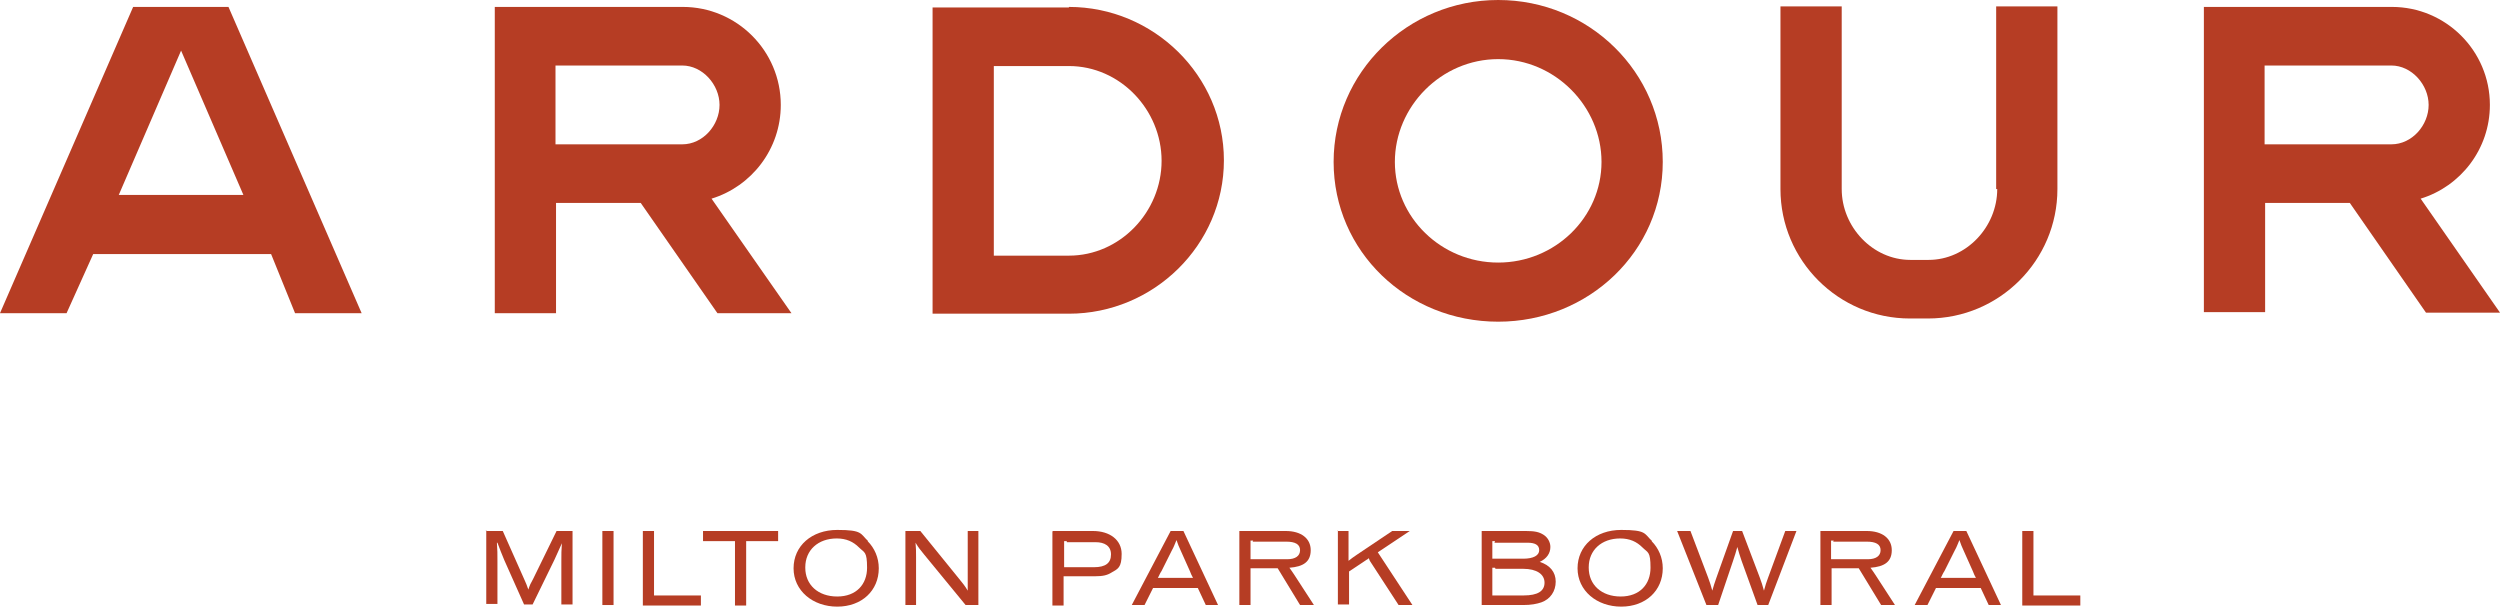 <?xml version="1.0" encoding="UTF-8" standalone="no"?>
<svg
   id="Layer_1"
   version="1.1"
   viewBox="0 0 469.4 113.9"
   width="469.4"
   height="113.9"
   xmlns="http://www.w3.org/2000/svg"
   xmlns:svg="http://www.w3.org/2000/svg">
  <!-- Generator: Adobe Illustrator 29.5.1, SVG Export Plug-In . SVG Version: 2.1.0 Build 141)  -->
  <defs
     id="defs1">
    <style
       id="style1">
      .st0 {
        fill: #b63d24;
      }
    </style>
  </defs>
  <g
     id="g6"
     transform="translate(-48.8,-84.8)">
    <path
       class="st0"
       d="m 423.8,120.3 c 0,7.1 -5.8,13.3 -12.9,13.3 h -3.4 c -7.1,0 -12.9,-6.2 -12.9,-13.3 V 86 c 0,0 -11.5,0 -11.5,0 v 34.3 c 0,13.4 10.9,24.3 24.3,24.3 h 3.4 c 13.4,0 24.3,-10.9 24.3,-24.3 V 86 c 0,0 -11.5,0 -11.5,0 v 34.3 z"
       id="path1" />
    <path
       class="st0"
       d="M 235.4,132.8 V 97.2 c 0,0 14.1,0 14.1,0 9.6,0 17.4,8.2 17.4,17.8 0,9.6 -7.8,17.8 -17.4,17.8 z m 14.1,-46.6 h -25.6 c 0,0 0,57.5 0,57.5 h 25.6 c 15.9,0 29.1,-12.9 29.1,-28.8 0,-15.9 -13.2,-28.8 -29.1,-28.8"
       id="path2" />
    <path
       class="st0"
       d="m 474,97.1 h 23.8 c 3.8,0 7,3.6 7,7.4 0,3.8 -3.1,7.4 -7,7.4 H 474 c 0,0 0,-14.8 0,-14.8 z m 29.3,25 c 7.5,-2.3 13,-9.3 13,-17.6 0,-10.2 -8.3,-18.4 -18.4,-18.4 H 462.6 V 87 c 0,0 0,35.9 0,35.9 v 20.5 h 11.5 v -20.5 c 0,0 15.9,0 15.9,0 l 14.3,20.6 h 13.9 c 0,0 -14.9,-21.4 -14.9,-21.4 z"
       id="path3" />
    <path
       class="st0"
       d="m 153.1,97.1 h 23.8 c 3.8,0 7,3.6 7,7.4 0,3.8 -3.1,7.4 -7,7.4 h -23.8 c 0,0 0,-14.8 0,-14.8 z m 29.3,25 c 7.5,-2.3 13,-9.3 13,-17.6 0,-10.2 -8.3,-18.4 -18.4,-18.4 H 141.7 V 87 c 0,0 0,35.9 0,35.9 v 20.7 h 11.5 v -20.7 c 0,0 15.9,0 15.9,0 l 14.4,20.7 h 13.9 z"
       id="path4" />
    <path
       class="st0"
       d="m 82.8,94.3 11.7,27.1 H 71.1 c 0,0 11.7,-27.1 11.7,-27.1 z m -9,-8.2 -25,57.5 v 0 c 0,0 12.5,0 12.5,0 l 5,-11.1 h 33.4 c 0,0 4.5,11.1 4.5,11.1 h 12.5 c 0,0 -25,-57.5 -25,-57.5 z"
       id="path5" />
    <path
       class="st0"
       d="m 330.1,134.1 c -10.7,0 -19.4,-8.5 -19.4,-18.9 0,-10.4 8.7,-19.3 19.4,-19.3 10.7,0 19.4,8.9 19.4,19.3 0,10.4 -8.7,18.9 -19.4,18.9 z m 0,-49.3 c -17,0 -30.9,13.6 -30.9,30.4 0,16.8 13.8,30 30.9,30 17,0 30.9,-13.2 30.9,-30 0,-16.8 -13.8,-30.4 -30.9,-30.4 z"
       id="path6" />
  </g>
  <g
     id="g22"
     transform="translate(-48.8,-84.8)">
    <path
       class="st0"
       d="m 140,184.5 h 3.2 l 4,9 c 0.4,0.9 0.5,1.1 0.8,2 v 0 c 0.3,-0.9 0.4,-1.1 0.9,-2 l 4.4,-9 h 3 v 13.8 h -2.1 v -8.1 c 0,-1.6 0,-1.9 0.1,-3.4 v 0 c -0.6,1.3 -0.7,1.6 -1.4,3.1 l -4.1,8.4 h -1.6 l -3.7,-8.3 c -0.6,-1.5 -0.8,-1.9 -1.3,-3.3 h -0.1 c 0.1,1.5 0.1,1.9 0.1,3.5 v 8 h -2.1 v -13.9 z"
       id="path7" />
    <path
       class="st0"
       d="m 161.9,184.5 h 2.1 v 13.9 h -2.1 z"
       id="path8" />
    <path
       class="st0"
       d="m 169.5,184.5 h 2.1 v 11.6 c 0,0.2 0,0.3 0,0.5 0.2,0 0.3,0 0.5,0 h 8.3 v 1.9 h -10.9 v -13.9 z"
       id="path9" />
    <path
       class="st0"
       d="m 180.9,184.5 h 14 v 1.9 h -5.5 c -0.2,0 -0.3,0 -0.5,0 0,0.2 0,0.3 0,0.5 v 11.6 h -2.1 v -11.6 c 0,-0.2 0,-0.3 0,-0.5 -0.2,0 -0.3,0 -0.5,0 h -5.5 v -1.9 z"
       id="path10" />
    <path
       class="st0"
       d="m 211.7,186.4 c 1.3,1.3 2.1,3.1 2.1,5.1 0,4.2 -3.2,7.2 -7.8,7.2 -4.6,0 -8.2,-3 -8.2,-7.2 0,-4.2 3.4,-7.2 8.2,-7.2 4.8,0 4.3,0.7 5.8,2.1 z m -11.7,5 c 0,3.2 2.4,5.4 6,5.4 3.6,0 5.6,-2.3 5.6,-5.4 0,-3.1 -0.5,-2.8 -1.5,-3.8 -1.1,-1.1 -2.4,-1.7 -4.2,-1.7 -3.5,0 -5.9,2.2 -5.9,5.4 z"
       id="path11" />
    <path
       class="st0"
       d="m 218.7,184.5 h 2.9 l 7.3,9 c 0.8,1 1,1.2 1.6,2.2 v 0 c 0,-1.2 0,-1.5 0,-2.8 v -8.4 h 2 v 13.9 h -2.4 l -7.8,-9.5 c -0.8,-1 -1,-1.2 -1.6,-2.2 v 0 c 0.1,1.2 0.1,1.5 0.1,2.7 v 9 h -2 v -13.9 z"
       id="path12" />
    <path
       class="st0"
       d="m 246.5,184.5 h 7.5 c 3.2,0 5.4,1.7 5.4,4.3 0,2.6 -0.7,2.8 -1.9,3.5 -0.8,0.5 -1.6,0.7 -3.1,0.7 H 249 c -0.2,0 -0.3,0 -0.5,0 0,0.2 0,0.3 0,0.5 v 5 h -2.1 v -13.9 z m 2.6,1.9 c -0.2,0 -0.3,0 -0.5,0 0,0.2 0,0.3 0,0.5 v 3.9 c 0,0.2 0,0.3 0,0.5 0.2,0 0.3,0 0.5,0 h 5.1 c 2.2,0 3.2,-0.8 3.2,-2.4 0,-1.6 -1.2,-2.3 -2.9,-2.3 h -5.4 z"
       id="path13" />
    <path
       class="st0"
       d="m 268.5,184.5 h 2.5 l 6.5,13.9 h -2.3 l -1.5,-3.2 h -8.4 l -1.6,3.2 h -2.4 l 7.3,-13.9 z m 2.9,8.8 c 0.7,0 0.8,0 1.4,0 -0.3,-0.5 -0.3,-0.6 -0.6,-1.3 l -1.7,-3.8 c -0.4,-0.9 -0.5,-1.1 -0.8,-2 v 0 c -0.4,0.9 -0.4,1.1 -0.9,2 l -1.9,3.8 c -0.4,0.6 -0.4,0.8 -0.7,1.3 0.6,0 0.8,0 1.5,0 h 3.8 z"
       id="path14" />
    <path
       class="st0"
       d="m 281.5,184.5 h 8.7 c 2.9,0 4.7,1.4 4.7,3.6 0,2.2 -1.4,3.1 -4,3.3 0.4,0.6 0.6,0.8 0.9,1.3 l 3.7,5.7 h -2.6 l -4.2,-6.9 h -4.6 c -0.2,0 -0.3,0 -0.5,0 0,0.2 0,0.3 0,0.5 v 6.4 h -2.1 z m 2.6,1.8 c -0.2,0 -0.3,0 -0.5,0 0,0.2 0,0.3 0,0.5 v 2.5 c 0,0.2 0,0.3 0,0.5 0.2,0 0.3,0 0.5,0 h 6.4 c 1.5,0 2.4,-0.6 2.4,-1.7 0,-1.1 -0.9,-1.6 -2.6,-1.6 H 284 Z"
       id="path15" />
    <path
       class="st0"
       d="m 299.9,184.5 h 2.1 v 3.7 c 0,0.9 0,1.1 0,1.9 v 0 c 0.6,-0.5 0.8,-0.6 1.5,-1.1 l 6.7,-4.5 h 3.3 l -6,4 6.5,9.9 h -2.6 l -5.4,-8.3 c -0.1,-0.2 -0.1,-0.2 -0.2,-0.5 -0.2,0.2 -0.2,0.2 -0.4,0.3 l -3.3,2.2 v 6.2 H 300 v -13.9 z"
       id="path16" />
    <path
       class="st0"
       d="m 327,184.5 h 8.3 c 1.7,0 2.5,0.2 3.3,0.7 0.8,0.5 1.3,1.4 1.3,2.3 0,1.2 -0.7,2.2 -2,2.8 v 0 c 1.9,0.6 3,1.9 3,3.7 0,1.8 -1,3.3 -2.7,3.9 -0.9,0.3 -1.9,0.5 -3.4,0.5 H 327 Z m 2.5,1.9 c -0.2,0 -0.3,0 -0.5,0 0,0.2 0,0.3 0,0.5 v 2.3 c 0,0.2 0,0.3 0,0.5 0.2,0 0.3,0 0.5,0 h 5.3 c 1.9,0 3,-0.6 3,-1.6 0,-1 -0.8,-1.4 -2.2,-1.4 h -6.2 z m 0,5 c -0.2,0 -0.3,0 -0.5,0 0,0.2 0,0.3 0,0.5 v 4.2 c 0,0.2 0,0.3 0,0.5 0.2,0 0.3,0 0.5,0 h 5.4 c 2.6,0 3.9,-0.8 3.9,-2.4 0,-1.6 -1.5,-2.6 -4,-2.6 h -5.2 z"
       id="path17" />
    <path
       class="st0"
       d="m 358.9,186.4 c 1.3,1.3 2.1,3.1 2.1,5.1 0,4.2 -3.2,7.2 -7.8,7.2 -4.6,0 -8.2,-3 -8.2,-7.2 0,-4.2 3.4,-7.2 8.2,-7.2 4.8,0 4.3,0.7 5.8,2.1 z m -11.8,5 c 0,3.2 2.4,5.4 6,5.4 3.6,0 5.6,-2.3 5.6,-5.4 0,-3.1 -0.5,-2.8 -1.5,-3.8 -1.1,-1.1 -2.4,-1.7 -4.2,-1.7 -3.5,0 -5.9,2.2 -5.9,5.4 z"
       id="path18" />
    <path
       class="st0"
       d="m 366.2,184.5 3.3,8.7 c 0.4,1.1 0.5,1.4 0.8,2.5 v 0 c 0.3,-1.1 0.4,-1.3 0.8,-2.5 l 3.1,-8.7 h 1.7 l 3.3,8.7 c 0.4,1.1 0.5,1.4 0.8,2.5 v 0 c 0.3,-1.1 0.4,-1.4 0.8,-2.5 l 3.2,-8.7 h 2.1 l -5.3,13.9 h -2 l -3,-8.3 c -0.4,-1.2 -0.5,-1.5 -0.8,-2.6 v 0 c -0.3,1.1 -0.4,1.4 -0.8,2.6 l -2.8,8.3 h -2.2 l -5.5,-13.9 h 2.4 z"
       id="path19" />
    <path
       class="st0"
       d="m 390.6,184.5 h 8.7 c 2.9,0 4.7,1.4 4.7,3.6 0,2.2 -1.4,3.1 -4,3.3 0.4,0.6 0.6,0.8 0.9,1.3 l 3.7,5.7 H 402 l -4.2,-6.9 h -4.6 c -0.2,0 -0.3,0 -0.5,0 0,0.2 0,0.3 0,0.5 v 6.4 h -2.1 z m 2.5,1.8 c -0.2,0 -0.3,0 -0.5,0 0,0.2 0,0.3 0,0.5 v 2.5 c 0,0.2 0,0.3 0,0.5 0.2,0 0.3,0 0.5,0 h 6.4 c 1.5,0 2.4,-0.6 2.4,-1.7 0,-1.1 -0.9,-1.6 -2.6,-1.6 H 393 Z"
       id="path20" />
    <path
       class="st0"
       d="m 415.5,184.5 h 2.5 l 6.5,13.9 h -2.3 l -1.5,-3.2 h -8.4 l -1.6,3.2 h -2.4 l 7.3,-13.9 z m 2.9,8.8 c 0.7,0 0.8,0 1.4,0 -0.3,-0.5 -0.3,-0.6 -0.6,-1.3 l -1.7,-3.8 c -0.4,-0.9 -0.5,-1.1 -0.8,-2 v 0 c -0.4,0.9 -0.4,1.1 -0.9,2 l -1.9,3.8 c -0.4,0.6 -0.4,0.8 -0.7,1.3 0.6,0 0.8,0 1.5,0 h 3.8 z"
       id="path21" />
    <path
       class="st0"
       d="m 428.5,184.5 h 2.1 v 11.6 c 0,0.2 0,0.3 0,0.5 0.2,0 0.3,0 0.5,0 h 8.3 v 1.9 h -10.9 v -13.9 z"
       id="path22" />
  </g>
</svg>
